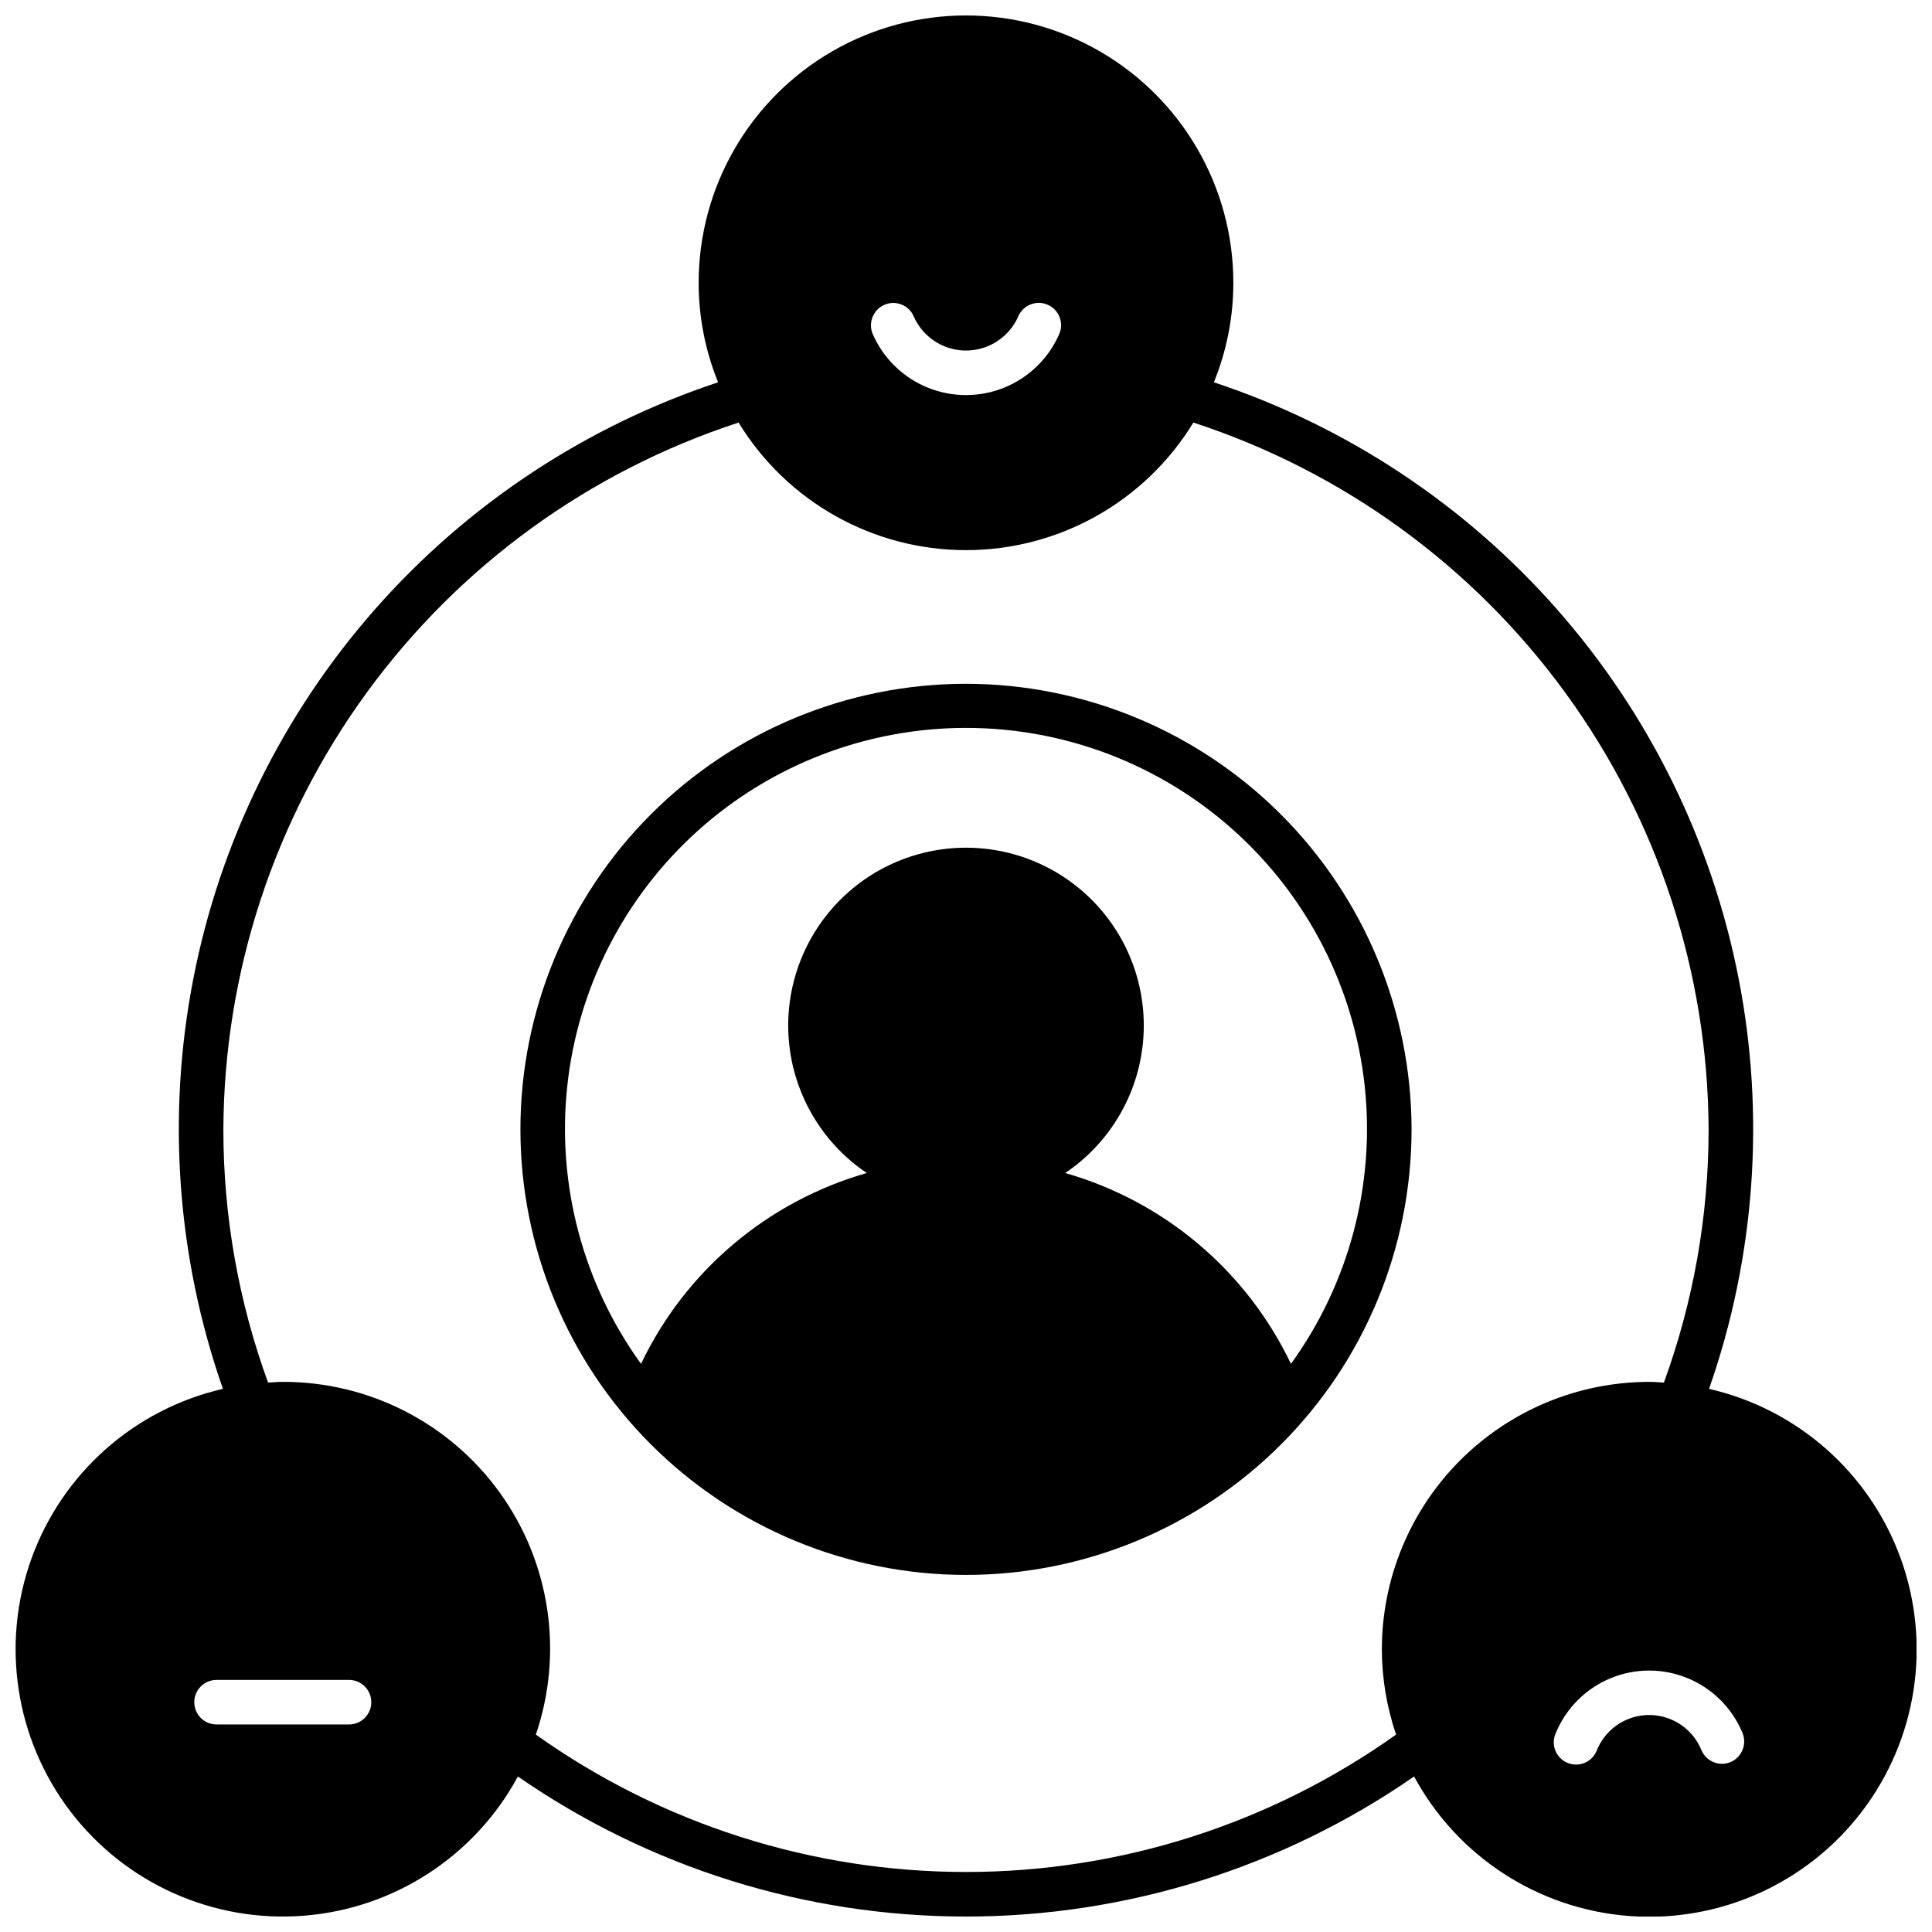 <?xml version="1.0" encoding="UTF-8"?>
<!-- Uploaded to: ICON Repo, www.iconrepo.com, Generator: ICON Repo Mixer Tools -->
<svg width="800px" height="800px" version="1.1" viewBox="144 144 512 512" xmlns="http://www.w3.org/2000/svg">
 <defs>
  <clipPath id="a">
   <path d="m148.09 148.09h503.81v503.81h-503.81z"/>
  </clipPath>
 </defs>
 <path d="m400 325.21c-31.316 0-61.352 12.441-83.496 34.586-22.145 22.145-34.586 52.176-34.586 83.492 0 31.32 12.441 61.352 34.586 83.496 22.145 22.145 52.18 34.586 83.496 34.586s61.348-12.441 83.492-34.586c22.145-22.145 34.586-52.176 34.586-83.496-0.039-31.305-12.492-61.316-34.625-83.453-22.137-22.133-52.148-34.586-83.453-34.625zm86.117 180.23c-11.77-24.656-33.559-43.074-59.824-50.578 11.242-7.562 18.688-19.602 20.43-33.039 1.742-13.438-2.387-26.977-11.332-37.156s-21.84-16.016-35.391-16.016-26.449 5.836-35.395 16.016c-8.941 10.18-13.07 23.719-11.332 37.156 1.742 13.438 9.188 25.477 20.434 33.039-26.27 7.504-48.055 25.922-59.828 50.578-15.371-21.262-22.336-47.453-19.555-73.539 2.785-26.086 15.117-50.219 34.625-67.758 19.508-17.539 44.816-27.242 71.051-27.242 26.23 0 51.539 9.703 71.047 27.242 19.512 17.539 31.844 41.672 34.625 67.758s-4.184 52.277-19.555 73.539z"/>
 <g clip-path="url(#a)">
  <path d="m596.92 512.06c12.211-34.914 14.914-72.449 7.832-108.75-7.082-36.305-23.691-70.07-48.129-97.836-24.438-27.762-55.82-48.527-90.93-60.16 3.406-8.375 5.156-17.328 5.156-26.371 0-25.312-13.504-48.699-35.426-61.355-21.918-12.656-48.926-12.656-70.848 0s-35.426 36.043-35.426 61.355c0 9.043 1.75 17.996 5.156 26.371-35.109 11.633-66.492 32.398-90.93 60.16-24.438 27.766-41.047 61.531-48.129 97.836-7.082 36.301-4.379 73.836 7.832 108.75-23.438 5.391-42.535 22.309-50.719 44.926-8.18 22.617-4.324 47.84 10.238 66.98s37.848 29.582 61.824 27.727c23.98-1.855 45.379-15.754 56.828-36.906 34.883 24.168 76.312 37.117 118.75 37.117s83.863-12.949 118.75-37.117c11.441 21.176 32.848 35.098 56.844 36.961 23.996 1.867 47.301-8.578 61.875-27.73 14.574-19.156 18.426-44.398 10.23-67.027-8.195-22.629-27.32-39.551-50.777-44.93zm-218.53-287.29c2.988-1.289 6.457 0.086 7.754 3.07 1.582 3.609 4.512 6.457 8.16 7.941 3.652 1.48 7.734 1.48 11.387 0 3.652-1.484 6.578-4.332 8.16-7.941 1.297-3 4.777-4.383 7.773-3.09 3 1.293 4.387 4.773 3.09 7.773-2.812 6.449-8.035 11.539-14.555 14.191-6.516 2.648-13.809 2.648-20.324 0-6.516-2.652-11.738-7.742-14.555-14.191-1.262-3 0.125-6.453 3.109-7.754zm-141.9 376.23h-35.102c-3.262 0-5.902-2.644-5.902-5.906 0-3.258 2.641-5.902 5.902-5.902h35.102c3.262 0 5.906 2.644 5.906 5.902 0 3.262-2.644 5.906-5.906 5.906zm273.71-19.945c0.02 7.699 1.297 15.344 3.777 22.633-33.289 23.684-73.129 36.406-113.98 36.406s-80.699-12.723-113.99-36.406c7.367-21.613 3.836-45.453-9.473-64.004-13.312-18.551-34.766-29.531-57.598-29.477-1.301 0-2.598 0.117-3.898 0.195h0.004c-7.844-21.504-11.852-44.219-11.848-67.109 0.18-41.609 13.473-82.105 37.984-115.73 24.512-33.629 58.996-58.676 98.555-71.582 12.824 21 35.656 33.809 60.262 33.809s47.434-12.809 60.258-33.809c39.559 12.906 74.047 37.953 98.559 71.582 24.508 33.625 37.801 74.121 37.984 115.73 0.004 22.891-4.008 45.605-11.848 67.109-1.301-0.078-2.598-0.195-3.898-0.195-18.781 0.023-36.789 7.492-50.074 20.773-13.281 13.285-20.75 31.293-20.773 50.074zm92.418 29.914c-3 1.254-6.449-0.152-7.715-3.148-1.504-3.695-4.418-6.637-8.102-8.172-3.684-1.535-7.824-1.535-11.508 0-3.68 1.535-6.598 4.477-8.102 8.172-0.566 1.5-1.723 2.707-3.199 3.336-1.477 0.633-3.148 0.633-4.625 0.008-1.477-0.629-2.637-1.828-3.211-3.328-0.574-1.5-0.512-3.168 0.172-4.621 2.723-6.551 7.93-11.754 14.484-14.465 6.555-2.715 13.914-2.715 20.469 0 6.555 2.711 11.766 7.914 14.484 14.465 1.262 3.012-0.145 6.477-3.148 7.754z"/>
 </g>
</svg>